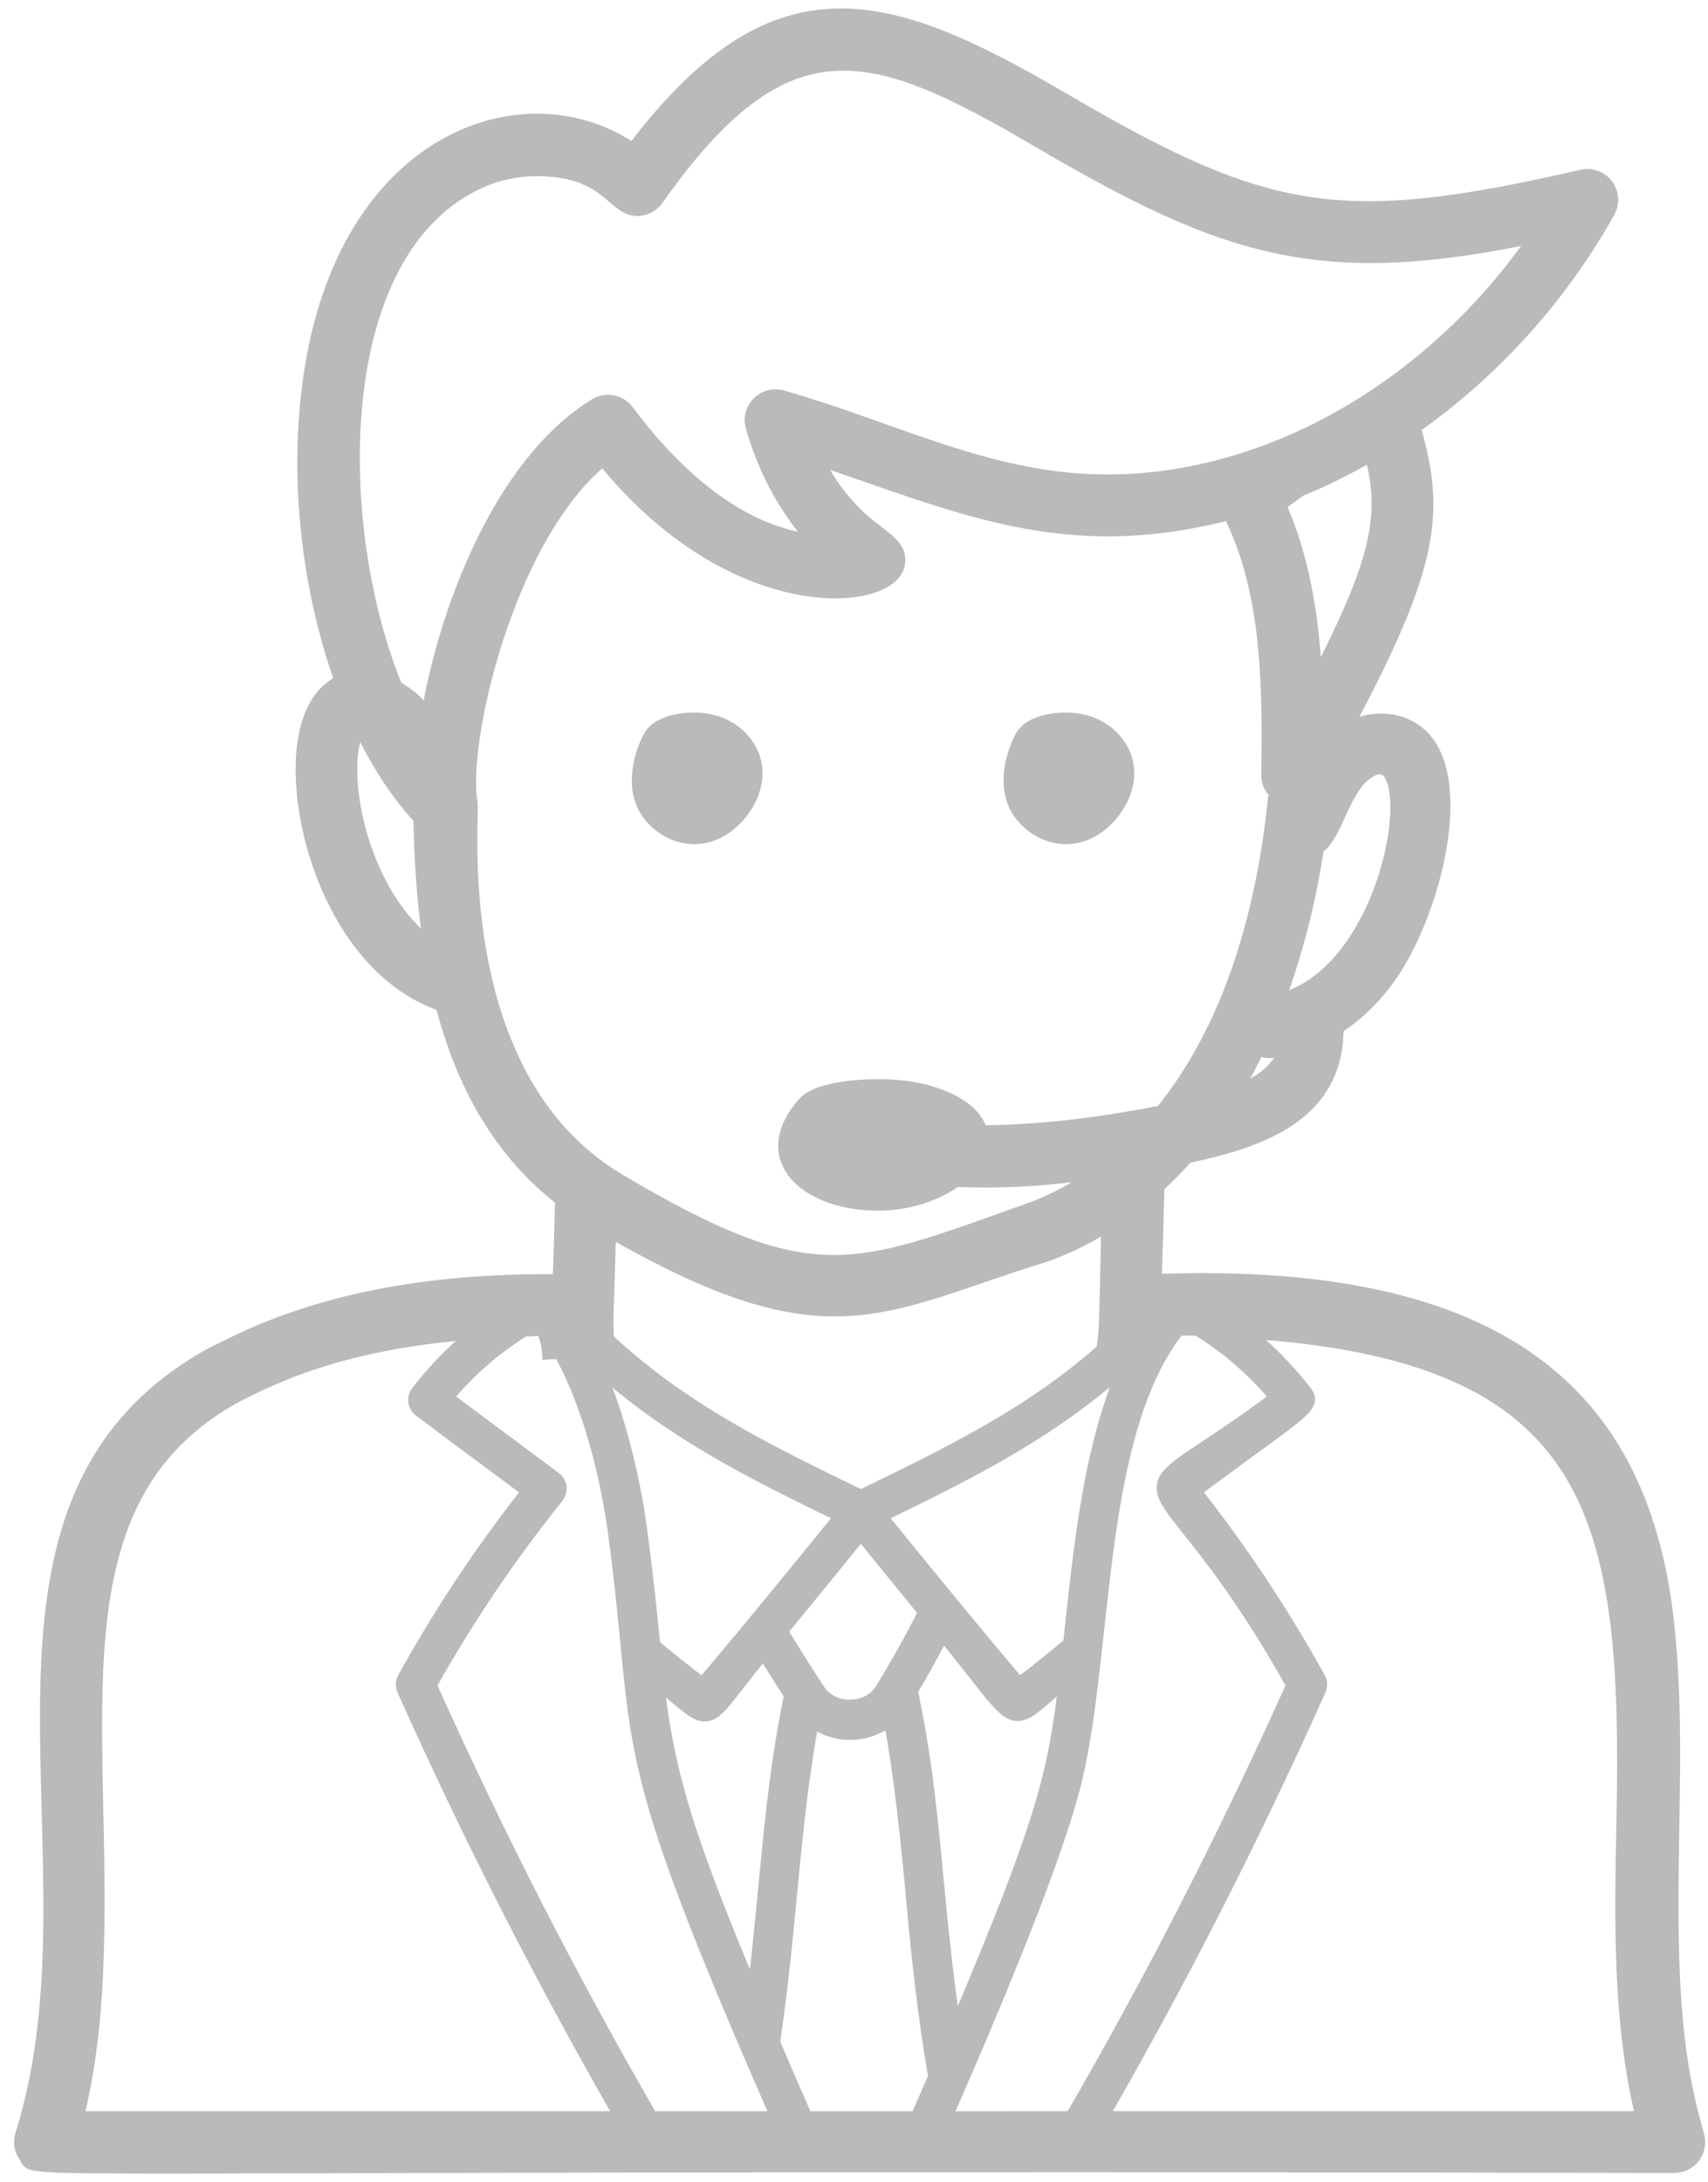 <svg width="101" height="129" viewBox="0 0 101 129" fill="none" xmlns="http://www.w3.org/2000/svg">
<mask id="path-1-outside-1_234_5622" maskUnits="userSpaceOnUse" x="0.334" y="0" width="101" height="129" fill="black">
<rect fill="white" x="0.334" width="101" height="129"/>
<path d="M63.413 49.384C64.331 49.264 65.087 48.719 65.612 48.099C66.338 47.243 66.724 46.173 66.516 45.149C66.309 44.124 65.46 43.169 64.26 42.798C63.061 42.426 61 42.635 60.489 43.638C59.924 44.746 59.611 46.182 60.054 47.361C60.498 48.54 61.908 49.581 63.413 49.384Z"/>
<path d="M41.43 49.384C42.348 49.264 43.103 48.719 43.629 48.099C44.355 47.243 44.741 46.173 44.533 45.149C44.326 44.124 43.477 43.169 42.277 42.798C41.078 42.426 39.017 42.635 38.506 43.638C37.941 44.746 37.628 46.182 38.071 47.361C38.515 48.54 39.925 49.581 41.43 49.384Z"/>
<path d="M1.591 127.418L1.595 127.423C2.346 128.445 -3.352 127.753 99.009 127.964C99.431 127.964 99.827 127.763 100.079 127.423C100.204 127.252 100.283 127.056 100.316 126.852C100.35 126.65 100.336 126.439 100.273 126.238C100.192 125.981 100.134 125.714 100.061 125.453C97.743 117.132 99.38 106.566 98.639 97.513C97.637 83.558 90.102 74.973 68.195 75.823C68.257 73.909 68.316 71.994 68.359 70.081C68.976 69.522 69.567 68.921 70.136 68.281C74.776 67.311 79.003 65.719 78.949 60.696C80.031 60.011 81.024 59.095 81.891 57.941C84.587 54.347 86.687 46.38 84.074 43.667C82.763 42.31 80.642 42.489 79.251 43.438C84.726 33.306 84.962 30.288 83.489 25.215C88.085 22.013 92.101 17.666 95.02 12.462C95.276 12.006 95.238 11.441 94.924 11.022C94.611 10.602 94.075 10.411 93.564 10.526C79.253 13.819 74.888 13.035 62.809 5.959C52.295 -0.196 45.83 -2.109 37.45 9.012C31.297 4.665 20.831 7.996 18.544 21.612C17.504 27.799 18.276 34.712 20.328 40.357C20.141 40.432 19.972 40.515 19.841 40.601C17.638 42.033 17.709 46.15 18.44 49.24C19.413 53.365 21.949 57.898 26.232 59.319C27.417 63.946 29.578 67.97 33.328 70.864C33.286 72.521 33.236 74.177 33.179 75.834C26.386 75.746 19.458 76.655 13.378 79.748C13.134 79.872 12.861 79.984 12.627 80.112C-3.623 89.029 6.609 109.734 1.395 126.238C1.268 126.64 1.341 127.078 1.591 127.418ZM54.289 125.316H47.596C46.993 123.948 46.323 122.406 45.627 120.778C46.692 113.468 46.758 108.018 47.963 101.533C49.432 102.726 51.42 102.592 52.706 101.414C53.404 105.131 53.77 108.89 54.107 112.542C54.417 115.907 54.792 119.353 55.392 122.793C55.005 123.686 54.639 124.52 54.289 125.316ZM55.731 96.384C60.746 102.46 59.307 102.202 63.144 99.098C62.469 104.764 62.015 107.272 56.395 120.456C55.113 111.892 55.248 106.942 53.77 99.929C54.495 98.72 55.121 97.55 55.731 96.384ZM52.221 99.954C51.39 101.301 49.201 101.335 48.32 100.003C47.509 98.777 46.776 97.595 46.055 96.414C47.999 94.06 49.841 91.792 50.904 90.476C51.802 91.585 53.246 93.364 54.828 95.29C54.052 96.81 53.203 98.353 52.221 99.954ZM60.248 99.725C57.368 96.336 53.591 91.689 51.884 89.582C57.303 86.956 62.425 84.445 66.992 80.127C64.548 84.965 63.957 91.795 63.358 97.242C62.326 98.088 61.296 98.944 60.248 99.725ZM65.326 79.854C61.025 83.681 56.185 86.027 50.904 88.587C45.346 85.892 40.287 83.436 35.816 79.239C35.776 78.687 35.76 78.131 35.782 77.569C35.846 75.903 35.888 74.235 35.935 72.567C49.009 80.141 52.041 77.103 61.688 74.144C63.056 73.671 64.37 73.011 65.623 72.206C65.488 79.272 65.47 78.724 65.326 79.854ZM49.924 89.582C48.237 91.669 44.5 96.266 41.56 99.725C40.548 98.97 39.549 98.157 38.553 97.339C38.376 95.529 38.151 93.305 37.758 90.359C37.526 88.663 36.743 83.979 34.877 80.183C39.431 84.466 44.532 86.969 49.924 89.582ZM45.169 97.484C45.721 98.38 46.269 99.272 46.869 100.193C45.614 106.292 45.508 111.17 44.618 118.389C40.893 109.479 39.381 105.324 38.739 99.177C42.507 102.192 41.223 102.238 45.169 97.484ZM96.087 107.61C95.968 113.551 95.844 119.675 97.258 125.312H64.938C69.606 117.227 73.975 108.677 77.92 99.857C78.003 99.667 77.995 99.449 77.894 99.268C75.747 95.384 73.258 91.64 70.484 88.132C76.828 83.391 77.702 83.125 77.107 82.361C75.982 80.91 74.726 79.673 73.376 78.615C94.677 79.857 96.449 89.616 96.087 107.61ZM69.62 78.472C70.018 78.468 70.439 78.45 70.827 78.453C72.596 79.528 74.214 80.919 75.638 82.645C65.142 90.509 68.02 84.293 76.573 99.62C72.577 108.526 68.153 117.167 63.424 125.312L55.738 125.314C57.887 120.416 62.225 110.391 63.493 105.189C65.351 97.448 64.672 84.635 69.62 78.472ZM72.712 64.876C73.313 63.919 73.849 62.891 74.351 61.829C74.99 62.234 75.421 61.999 76.198 61.816C75.915 62.947 75.006 64.04 72.712 64.876ZM80.684 45.656C84.626 42.695 82.813 57.784 75.427 59.293C76.635 56.073 77.368 52.969 77.806 50.026C78.829 49.566 79.263 46.728 80.684 45.656ZM77.705 40.713C77.57 37.095 77.084 33.267 75.522 29.813L76.795 28.878C78.285 28.267 79.741 27.54 81.155 26.709C82.105 30.287 81.824 32.895 77.705 40.713ZM21.021 48.634C20.215 45.221 20.808 43.132 21.289 42.819C21.299 42.812 21.326 42.814 21.343 42.809C22.349 44.97 23.562 46.852 24.946 48.329C24.987 50.987 25.17 53.585 25.562 56.063C23.17 54.46 21.658 51.334 21.021 48.634ZM25.356 42.58C24.78 41.754 24.254 41.227 23.34 40.716C19.45 31.38 19.157 14.721 28.39 10.615C29.418 10.157 30.573 9.916 31.733 9.916C36.076 9.916 36.317 12.371 37.781 12.266C38.178 12.236 38.538 12.03 38.765 11.707C46.521 0.694 51.667 2.502 61.465 8.243C72.545 14.731 78.134 16.579 91.083 13.797C84.955 22.846 75.185 28.551 65.477 28.551L65.052 28.547C58.358 28.435 52.763 25.431 46.227 23.567C45.227 23.276 44.303 24.206 44.588 25.205C45.373 27.932 46.683 30.27 48.44 32.107C43.259 31.781 39.087 27.168 37.02 24.377C36.608 23.823 35.846 23.675 35.256 24.039C29.64 27.496 26.351 36.287 25.356 42.58ZM27.734 47.413C27.122 43.969 29.85 31.647 35.678 26.978C43.417 36.62 52.645 35.64 53.016 33.319C53.296 31.621 50.409 31.811 48.056 26.908C56.826 29.829 62.897 32.801 72.766 30.224C75.192 34.975 75.14 40.737 75.084 45.833C75.079 46.216 75.253 46.557 75.52 46.805C74.886 53.486 73.027 60.589 68.749 65.836C64.731 66.632 61.16 67.025 57.918 67.02C57.59 65.529 55.535 64.742 54.05 64.473C52.004 64.101 48.489 64.31 47.617 65.312C43.487 70.064 52 72.951 56.485 69.666C58.734 69.747 60.987 69.759 65.374 69.127C63.951 70.217 62.43 71.086 60.823 71.641C50.482 75.317 48.04 76.689 36.548 69.868C26.076 63.654 27.95 47.804 27.734 47.413ZM30.948 78.519C31.394 78.509 31.808 78.469 32.265 78.468C32.285 78.495 32.306 78.522 32.327 78.55L32.189 78.558C32.386 78.965 32.503 79.408 32.543 79.863L33.167 79.826C34.874 82.798 35.963 87.034 36.442 90.536C38.254 103.992 36.124 102.468 46.145 125.314L38.459 125.312C33.717 117.144 29.296 108.502 25.312 99.62C27.492 95.711 30.032 91.947 32.863 88.426C32.974 88.286 33.026 88.108 33.002 87.929C32.979 87.752 32.886 87.591 32.743 87.483C31.573 86.604 30.394 85.731 29.218 84.857C28.225 84.121 27.233 83.384 26.245 82.645C27.64 80.955 29.222 79.587 30.948 78.519ZM13.968 82.397C14.159 82.293 14.386 82.2 14.585 82.099C18.905 79.909 23.608 78.986 28.462 78.651C27.129 79.701 25.889 80.926 24.776 82.361C24.668 82.5 24.62 82.677 24.644 82.853C24.668 83.029 24.761 83.188 24.902 83.294C26.073 84.173 27.25 85.047 28.426 85.919C29.42 86.656 30.412 87.393 31.402 88.132C28.625 91.645 26.134 95.388 23.991 99.268C23.89 99.449 23.881 99.667 23.965 99.857C27.899 108.652 32.269 117.203 36.945 125.312H4.419C5.139 122.467 5.465 119.563 5.595 116.653C6.258 101.879 2.619 88.576 13.968 82.397Z"/>
</mask>
<path d="M63.413 49.384C64.331 49.264 65.087 48.719 65.612 48.099C66.338 47.243 66.724 46.173 66.516 45.149C66.309 44.124 65.46 43.169 64.26 42.798C63.061 42.426 61 42.635 60.489 43.638C59.924 44.746 59.611 46.182 60.054 47.361C60.498 48.54 61.908 49.581 63.413 49.384Z" fill="#BABABA"/>
<path d="M41.43 49.384C42.348 49.264 43.103 48.719 43.629 48.099C44.355 47.243 44.741 46.173 44.533 45.149C44.326 44.124 43.477 43.169 42.277 42.798C41.078 42.426 39.017 42.635 38.506 43.638C37.941 44.746 37.628 46.182 38.071 47.361C38.515 48.54 39.925 49.581 41.43 49.384Z" fill="#BABABA"/>
<path d="M1.591 127.418L1.595 127.423C2.346 128.445 -3.352 127.753 99.009 127.964C99.431 127.964 99.827 127.763 100.079 127.423C100.204 127.252 100.283 127.056 100.316 126.852C100.35 126.65 100.336 126.439 100.273 126.238C100.192 125.981 100.134 125.714 100.061 125.453C97.743 117.132 99.38 106.566 98.639 97.513C97.637 83.558 90.102 74.973 68.195 75.823C68.257 73.909 68.316 71.994 68.359 70.081C68.976 69.522 69.567 68.921 70.136 68.281C74.776 67.311 79.003 65.719 78.949 60.696C80.031 60.011 81.024 59.095 81.891 57.941C84.587 54.347 86.687 46.38 84.074 43.667C82.763 42.31 80.642 42.489 79.251 43.438C84.726 33.306 84.962 30.288 83.489 25.215C88.085 22.013 92.101 17.666 95.02 12.462C95.276 12.006 95.238 11.441 94.924 11.022C94.611 10.602 94.075 10.411 93.564 10.526C79.253 13.819 74.888 13.035 62.809 5.959C52.295 -0.196 45.83 -2.109 37.45 9.012C31.297 4.665 20.831 7.996 18.544 21.612C17.504 27.799 18.276 34.712 20.328 40.357C20.141 40.432 19.972 40.515 19.841 40.601C17.638 42.033 17.709 46.15 18.44 49.24C19.413 53.365 21.949 57.898 26.232 59.319C27.417 63.946 29.578 67.97 33.328 70.864C33.286 72.521 33.236 74.177 33.179 75.834C26.386 75.746 19.458 76.655 13.378 79.748C13.134 79.872 12.861 79.984 12.627 80.112C-3.623 89.029 6.609 109.734 1.395 126.238C1.268 126.64 1.341 127.078 1.591 127.418ZM54.289 125.316H47.596C46.993 123.948 46.323 122.406 45.627 120.778C46.692 113.468 46.758 108.018 47.963 101.533C49.432 102.726 51.42 102.592 52.706 101.414C53.404 105.131 53.77 108.89 54.107 112.542C54.417 115.907 54.792 119.353 55.392 122.793C55.005 123.686 54.639 124.52 54.289 125.316ZM55.731 96.384C60.746 102.46 59.307 102.202 63.144 99.098C62.469 104.764 62.015 107.272 56.395 120.456C55.113 111.892 55.248 106.942 53.77 99.929C54.495 98.72 55.121 97.55 55.731 96.384ZM52.221 99.954C51.39 101.301 49.201 101.335 48.32 100.003C47.509 98.777 46.776 97.595 46.055 96.414C47.999 94.06 49.841 91.792 50.904 90.476C51.802 91.585 53.246 93.364 54.828 95.29C54.052 96.81 53.203 98.353 52.221 99.954ZM60.248 99.725C57.368 96.336 53.591 91.689 51.884 89.582C57.303 86.956 62.425 84.445 66.992 80.127C64.548 84.965 63.957 91.795 63.358 97.242C62.326 98.088 61.296 98.944 60.248 99.725ZM65.326 79.854C61.025 83.681 56.185 86.027 50.904 88.587C45.346 85.892 40.287 83.436 35.816 79.239C35.776 78.687 35.76 78.131 35.782 77.569C35.846 75.903 35.888 74.235 35.935 72.567C49.009 80.141 52.041 77.103 61.688 74.144C63.056 73.671 64.37 73.011 65.623 72.206C65.488 79.272 65.47 78.724 65.326 79.854ZM49.924 89.582C48.237 91.669 44.5 96.266 41.56 99.725C40.548 98.97 39.549 98.157 38.553 97.339C38.376 95.529 38.151 93.305 37.758 90.359C37.526 88.663 36.743 83.979 34.877 80.183C39.431 84.466 44.532 86.969 49.924 89.582ZM45.169 97.484C45.721 98.38 46.269 99.272 46.869 100.193C45.614 106.292 45.508 111.17 44.618 118.389C40.893 109.479 39.381 105.324 38.739 99.177C42.507 102.192 41.223 102.238 45.169 97.484ZM96.087 107.61C95.968 113.551 95.844 119.675 97.258 125.312H64.938C69.606 117.227 73.975 108.677 77.92 99.857C78.003 99.667 77.995 99.449 77.894 99.268C75.747 95.384 73.258 91.64 70.484 88.132C76.828 83.391 77.702 83.125 77.107 82.361C75.982 80.91 74.726 79.673 73.376 78.615C94.677 79.857 96.449 89.616 96.087 107.61ZM69.62 78.472C70.018 78.468 70.439 78.45 70.827 78.453C72.596 79.528 74.214 80.919 75.638 82.645C65.142 90.509 68.02 84.293 76.573 99.62C72.577 108.526 68.153 117.167 63.424 125.312L55.738 125.314C57.887 120.416 62.225 110.391 63.493 105.189C65.351 97.448 64.672 84.635 69.62 78.472ZM72.712 64.876C73.313 63.919 73.849 62.891 74.351 61.829C74.99 62.234 75.421 61.999 76.198 61.816C75.915 62.947 75.006 64.04 72.712 64.876ZM80.684 45.656C84.626 42.695 82.813 57.784 75.427 59.293C76.635 56.073 77.368 52.969 77.806 50.026C78.829 49.566 79.263 46.728 80.684 45.656ZM77.705 40.713C77.57 37.095 77.084 33.267 75.522 29.813L76.795 28.878C78.285 28.267 79.741 27.54 81.155 26.709C82.105 30.287 81.824 32.895 77.705 40.713ZM21.021 48.634C20.215 45.221 20.808 43.132 21.289 42.819C21.299 42.812 21.326 42.814 21.343 42.809C22.349 44.97 23.562 46.852 24.946 48.329C24.987 50.987 25.17 53.585 25.562 56.063C23.17 54.46 21.658 51.334 21.021 48.634ZM25.356 42.58C24.78 41.754 24.254 41.227 23.34 40.716C19.45 31.38 19.157 14.721 28.39 10.615C29.418 10.157 30.573 9.916 31.733 9.916C36.076 9.916 36.317 12.371 37.781 12.266C38.178 12.236 38.538 12.03 38.765 11.707C46.521 0.694 51.667 2.502 61.465 8.243C72.545 14.731 78.134 16.579 91.083 13.797C84.955 22.846 75.185 28.551 65.477 28.551L65.052 28.547C58.358 28.435 52.763 25.431 46.227 23.567C45.227 23.276 44.303 24.206 44.588 25.205C45.373 27.932 46.683 30.27 48.44 32.107C43.259 31.781 39.087 27.168 37.02 24.377C36.608 23.823 35.846 23.675 35.256 24.039C29.64 27.496 26.351 36.287 25.356 42.58ZM27.734 47.413C27.122 43.969 29.85 31.647 35.678 26.978C43.417 36.62 52.645 35.64 53.016 33.319C53.296 31.621 50.409 31.811 48.056 26.908C56.826 29.829 62.897 32.801 72.766 30.224C75.192 34.975 75.14 40.737 75.084 45.833C75.079 46.216 75.253 46.557 75.52 46.805C74.886 53.486 73.027 60.589 68.749 65.836C64.731 66.632 61.16 67.025 57.918 67.02C57.59 65.529 55.535 64.742 54.05 64.473C52.004 64.101 48.489 64.31 47.617 65.312C43.487 70.064 52 72.951 56.485 69.666C58.734 69.747 60.987 69.759 65.374 69.127C63.951 70.217 62.43 71.086 60.823 71.641C50.482 75.317 48.04 76.689 36.548 69.868C26.076 63.654 27.95 47.804 27.734 47.413ZM30.948 78.519C31.394 78.509 31.808 78.469 32.265 78.468C32.285 78.495 32.306 78.522 32.327 78.55L32.189 78.558C32.386 78.965 32.503 79.408 32.543 79.863L33.167 79.826C34.874 82.798 35.963 87.034 36.442 90.536C38.254 103.992 36.124 102.468 46.145 125.314L38.459 125.312C33.717 117.144 29.296 108.502 25.312 99.62C27.492 95.711 30.032 91.947 32.863 88.426C32.974 88.286 33.026 88.108 33.002 87.929C32.979 87.752 32.886 87.591 32.743 87.483C31.573 86.604 30.394 85.731 29.218 84.857C28.225 84.121 27.233 83.384 26.245 82.645C27.64 80.955 29.222 79.587 30.948 78.519ZM13.968 82.397C14.159 82.293 14.386 82.2 14.585 82.099C18.905 79.909 23.608 78.986 28.462 78.651C27.129 79.701 25.889 80.926 24.776 82.361C24.668 82.5 24.62 82.677 24.644 82.853C24.668 83.029 24.761 83.188 24.902 83.294C26.073 84.173 27.25 85.047 28.426 85.919C29.42 86.656 30.412 87.393 31.402 88.132C28.625 91.645 26.134 95.388 23.991 99.268C23.89 99.449 23.881 99.667 23.965 99.857C27.899 108.652 32.269 117.203 36.945 125.312H4.419C5.139 122.467 5.465 119.563 5.595 116.653C6.258 101.879 2.619 88.576 13.968 82.397Z" fill="#BABABA"/>
<path d="M63.413 49.384C64.331 49.264 65.087 48.719 65.612 48.099C66.338 47.243 66.724 46.173 66.516 45.149C66.309 44.124 65.46 43.169 64.26 42.798C63.061 42.426 61 42.635 60.489 43.638C59.924 44.746 59.611 46.182 60.054 47.361C60.498 48.54 61.908 49.581 63.413 49.384Z" stroke="#BABABA" mask="url(#path-1-outside-1_234_5622)"/>
<path d="M41.43 49.384C42.348 49.264 43.103 48.719 43.629 48.099C44.355 47.243 44.741 46.173 44.533 45.149C44.326 44.124 43.477 43.169 42.277 42.798C41.078 42.426 39.017 42.635 38.506 43.638C37.941 44.746 37.628 46.182 38.071 47.361C38.515 48.54 39.925 49.581 41.43 49.384Z" stroke="#BABABA" mask="url(#path-1-outside-1_234_5622)"/>
<path d="M1.591 127.418L1.595 127.423C2.346 128.445 -3.352 127.753 99.009 127.964C99.431 127.964 99.827 127.763 100.079 127.423C100.204 127.252 100.283 127.056 100.316 126.852C100.35 126.65 100.336 126.439 100.273 126.238C100.192 125.981 100.134 125.714 100.061 125.453C97.743 117.132 99.38 106.566 98.639 97.513C97.637 83.558 90.102 74.973 68.195 75.823C68.257 73.909 68.316 71.994 68.359 70.081C68.976 69.522 69.567 68.921 70.136 68.281C74.776 67.311 79.003 65.719 78.949 60.696C80.031 60.011 81.024 59.095 81.891 57.941C84.587 54.347 86.687 46.38 84.074 43.667C82.763 42.31 80.642 42.489 79.251 43.438C84.726 33.306 84.962 30.288 83.489 25.215C88.085 22.013 92.101 17.666 95.02 12.462C95.276 12.006 95.238 11.441 94.924 11.022C94.611 10.602 94.075 10.411 93.564 10.526C79.253 13.819 74.888 13.035 62.809 5.959C52.295 -0.196 45.83 -2.109 37.45 9.012C31.297 4.665 20.831 7.996 18.544 21.612C17.504 27.799 18.276 34.712 20.328 40.357C20.141 40.432 19.972 40.515 19.841 40.601C17.638 42.033 17.709 46.15 18.44 49.24C19.413 53.365 21.949 57.898 26.232 59.319C27.417 63.946 29.578 67.97 33.328 70.864C33.286 72.521 33.236 74.177 33.179 75.834C26.386 75.746 19.458 76.655 13.378 79.748C13.134 79.872 12.861 79.984 12.627 80.112C-3.623 89.029 6.609 109.734 1.395 126.238C1.268 126.64 1.341 127.078 1.591 127.418ZM54.289 125.316H47.596C46.993 123.948 46.323 122.406 45.627 120.778C46.692 113.468 46.758 108.018 47.963 101.533C49.432 102.726 51.42 102.592 52.706 101.414C53.404 105.131 53.77 108.89 54.107 112.542C54.417 115.907 54.792 119.353 55.392 122.793C55.005 123.686 54.639 124.52 54.289 125.316ZM55.731 96.384C60.746 102.46 59.307 102.202 63.144 99.098C62.469 104.764 62.015 107.272 56.395 120.456C55.113 111.892 55.248 106.942 53.77 99.929C54.495 98.72 55.121 97.55 55.731 96.384ZM52.221 99.954C51.39 101.301 49.201 101.335 48.32 100.003C47.509 98.777 46.776 97.595 46.055 96.414C47.999 94.06 49.841 91.792 50.904 90.476C51.802 91.585 53.246 93.364 54.828 95.29C54.052 96.81 53.203 98.353 52.221 99.954ZM60.248 99.725C57.368 96.336 53.591 91.689 51.884 89.582C57.303 86.956 62.425 84.445 66.992 80.127C64.548 84.965 63.957 91.795 63.358 97.242C62.326 98.088 61.296 98.944 60.248 99.725ZM65.326 79.854C61.025 83.681 56.185 86.027 50.904 88.587C45.346 85.892 40.287 83.436 35.816 79.239C35.776 78.687 35.76 78.131 35.782 77.569C35.846 75.903 35.888 74.235 35.935 72.567C49.009 80.141 52.041 77.103 61.688 74.144C63.056 73.671 64.37 73.011 65.623 72.206C65.488 79.272 65.47 78.724 65.326 79.854ZM49.924 89.582C48.237 91.669 44.5 96.266 41.56 99.725C40.548 98.97 39.549 98.157 38.553 97.339C38.376 95.529 38.151 93.305 37.758 90.359C37.526 88.663 36.743 83.979 34.877 80.183C39.431 84.466 44.532 86.969 49.924 89.582ZM45.169 97.484C45.721 98.38 46.269 99.272 46.869 100.193C45.614 106.292 45.508 111.17 44.618 118.389C40.893 109.479 39.381 105.324 38.739 99.177C42.507 102.192 41.223 102.238 45.169 97.484ZM96.087 107.61C95.968 113.551 95.844 119.675 97.258 125.312H64.938C69.606 117.227 73.975 108.677 77.92 99.857C78.003 99.667 77.995 99.449 77.894 99.268C75.747 95.384 73.258 91.64 70.484 88.132C76.828 83.391 77.702 83.125 77.107 82.361C75.982 80.91 74.726 79.673 73.376 78.615C94.677 79.857 96.449 89.616 96.087 107.61ZM69.62 78.472C70.018 78.468 70.439 78.45 70.827 78.453C72.596 79.528 74.214 80.919 75.638 82.645C65.142 90.509 68.02 84.293 76.573 99.62C72.577 108.526 68.153 117.167 63.424 125.312L55.738 125.314C57.887 120.416 62.225 110.391 63.493 105.189C65.351 97.448 64.672 84.635 69.62 78.472ZM72.712 64.876C73.313 63.919 73.849 62.891 74.351 61.829C74.99 62.234 75.421 61.999 76.198 61.816C75.915 62.947 75.006 64.04 72.712 64.876ZM80.684 45.656C84.626 42.695 82.813 57.784 75.427 59.293C76.635 56.073 77.368 52.969 77.806 50.026C78.829 49.566 79.263 46.728 80.684 45.656ZM77.705 40.713C77.57 37.095 77.084 33.267 75.522 29.813L76.795 28.878C78.285 28.267 79.741 27.54 81.155 26.709C82.105 30.287 81.824 32.895 77.705 40.713ZM21.021 48.634C20.215 45.221 20.808 43.132 21.289 42.819C21.299 42.812 21.326 42.814 21.343 42.809C22.349 44.97 23.562 46.852 24.946 48.329C24.987 50.987 25.17 53.585 25.562 56.063C23.17 54.46 21.658 51.334 21.021 48.634ZM25.356 42.58C24.78 41.754 24.254 41.227 23.34 40.716C19.45 31.38 19.157 14.721 28.39 10.615C29.418 10.157 30.573 9.916 31.733 9.916C36.076 9.916 36.317 12.371 37.781 12.266C38.178 12.236 38.538 12.03 38.765 11.707C46.521 0.694 51.667 2.502 61.465 8.243C72.545 14.731 78.134 16.579 91.083 13.797C84.955 22.846 75.185 28.551 65.477 28.551L65.052 28.547C58.358 28.435 52.763 25.431 46.227 23.567C45.227 23.276 44.303 24.206 44.588 25.205C45.373 27.932 46.683 30.27 48.44 32.107C43.259 31.781 39.087 27.168 37.02 24.377C36.608 23.823 35.846 23.675 35.256 24.039C29.64 27.496 26.351 36.287 25.356 42.58ZM27.734 47.413C27.122 43.969 29.85 31.647 35.678 26.978C43.417 36.62 52.645 35.64 53.016 33.319C53.296 31.621 50.409 31.811 48.056 26.908C56.826 29.829 62.897 32.801 72.766 30.224C75.192 34.975 75.14 40.737 75.084 45.833C75.079 46.216 75.253 46.557 75.52 46.805C74.886 53.486 73.027 60.589 68.749 65.836C64.731 66.632 61.16 67.025 57.918 67.02C57.59 65.529 55.535 64.742 54.05 64.473C52.004 64.101 48.489 64.31 47.617 65.312C43.487 70.064 52 72.951 56.485 69.666C58.734 69.747 60.987 69.759 65.374 69.127C63.951 70.217 62.43 71.086 60.823 71.641C50.482 75.317 48.04 76.689 36.548 69.868C26.076 63.654 27.95 47.804 27.734 47.413ZM30.948 78.519C31.394 78.509 31.808 78.469 32.265 78.468C32.285 78.495 32.306 78.522 32.327 78.55L32.189 78.558C32.386 78.965 32.503 79.408 32.543 79.863L33.167 79.826C34.874 82.798 35.963 87.034 36.442 90.536C38.254 103.992 36.124 102.468 46.145 125.314L38.459 125.312C33.717 117.144 29.296 108.502 25.312 99.62C27.492 95.711 30.032 91.947 32.863 88.426C32.974 88.286 33.026 88.108 33.002 87.929C32.979 87.752 32.886 87.591 32.743 87.483C31.573 86.604 30.394 85.731 29.218 84.857C28.225 84.121 27.233 83.384 26.245 82.645C27.64 80.955 29.222 79.587 30.948 78.519ZM13.968 82.397C14.159 82.293 14.386 82.2 14.585 82.099C18.905 79.909 23.608 78.986 28.462 78.651C27.129 79.701 25.889 80.926 24.776 82.361C24.668 82.5 24.62 82.677 24.644 82.853C24.668 83.029 24.761 83.188 24.902 83.294C26.073 84.173 27.25 85.047 28.426 85.919C29.42 86.656 30.412 87.393 31.402 88.132C28.625 91.645 26.134 95.388 23.991 99.268C23.89 99.449 23.881 99.667 23.965 99.857C27.899 108.652 32.269 117.203 36.945 125.312H4.419C5.139 122.467 5.465 119.563 5.595 116.653C6.258 101.879 2.619 88.576 13.968 82.397Z" stroke="#BABABA" mask="url(#path-1-outside-1_234_5622)"/>
</svg>
